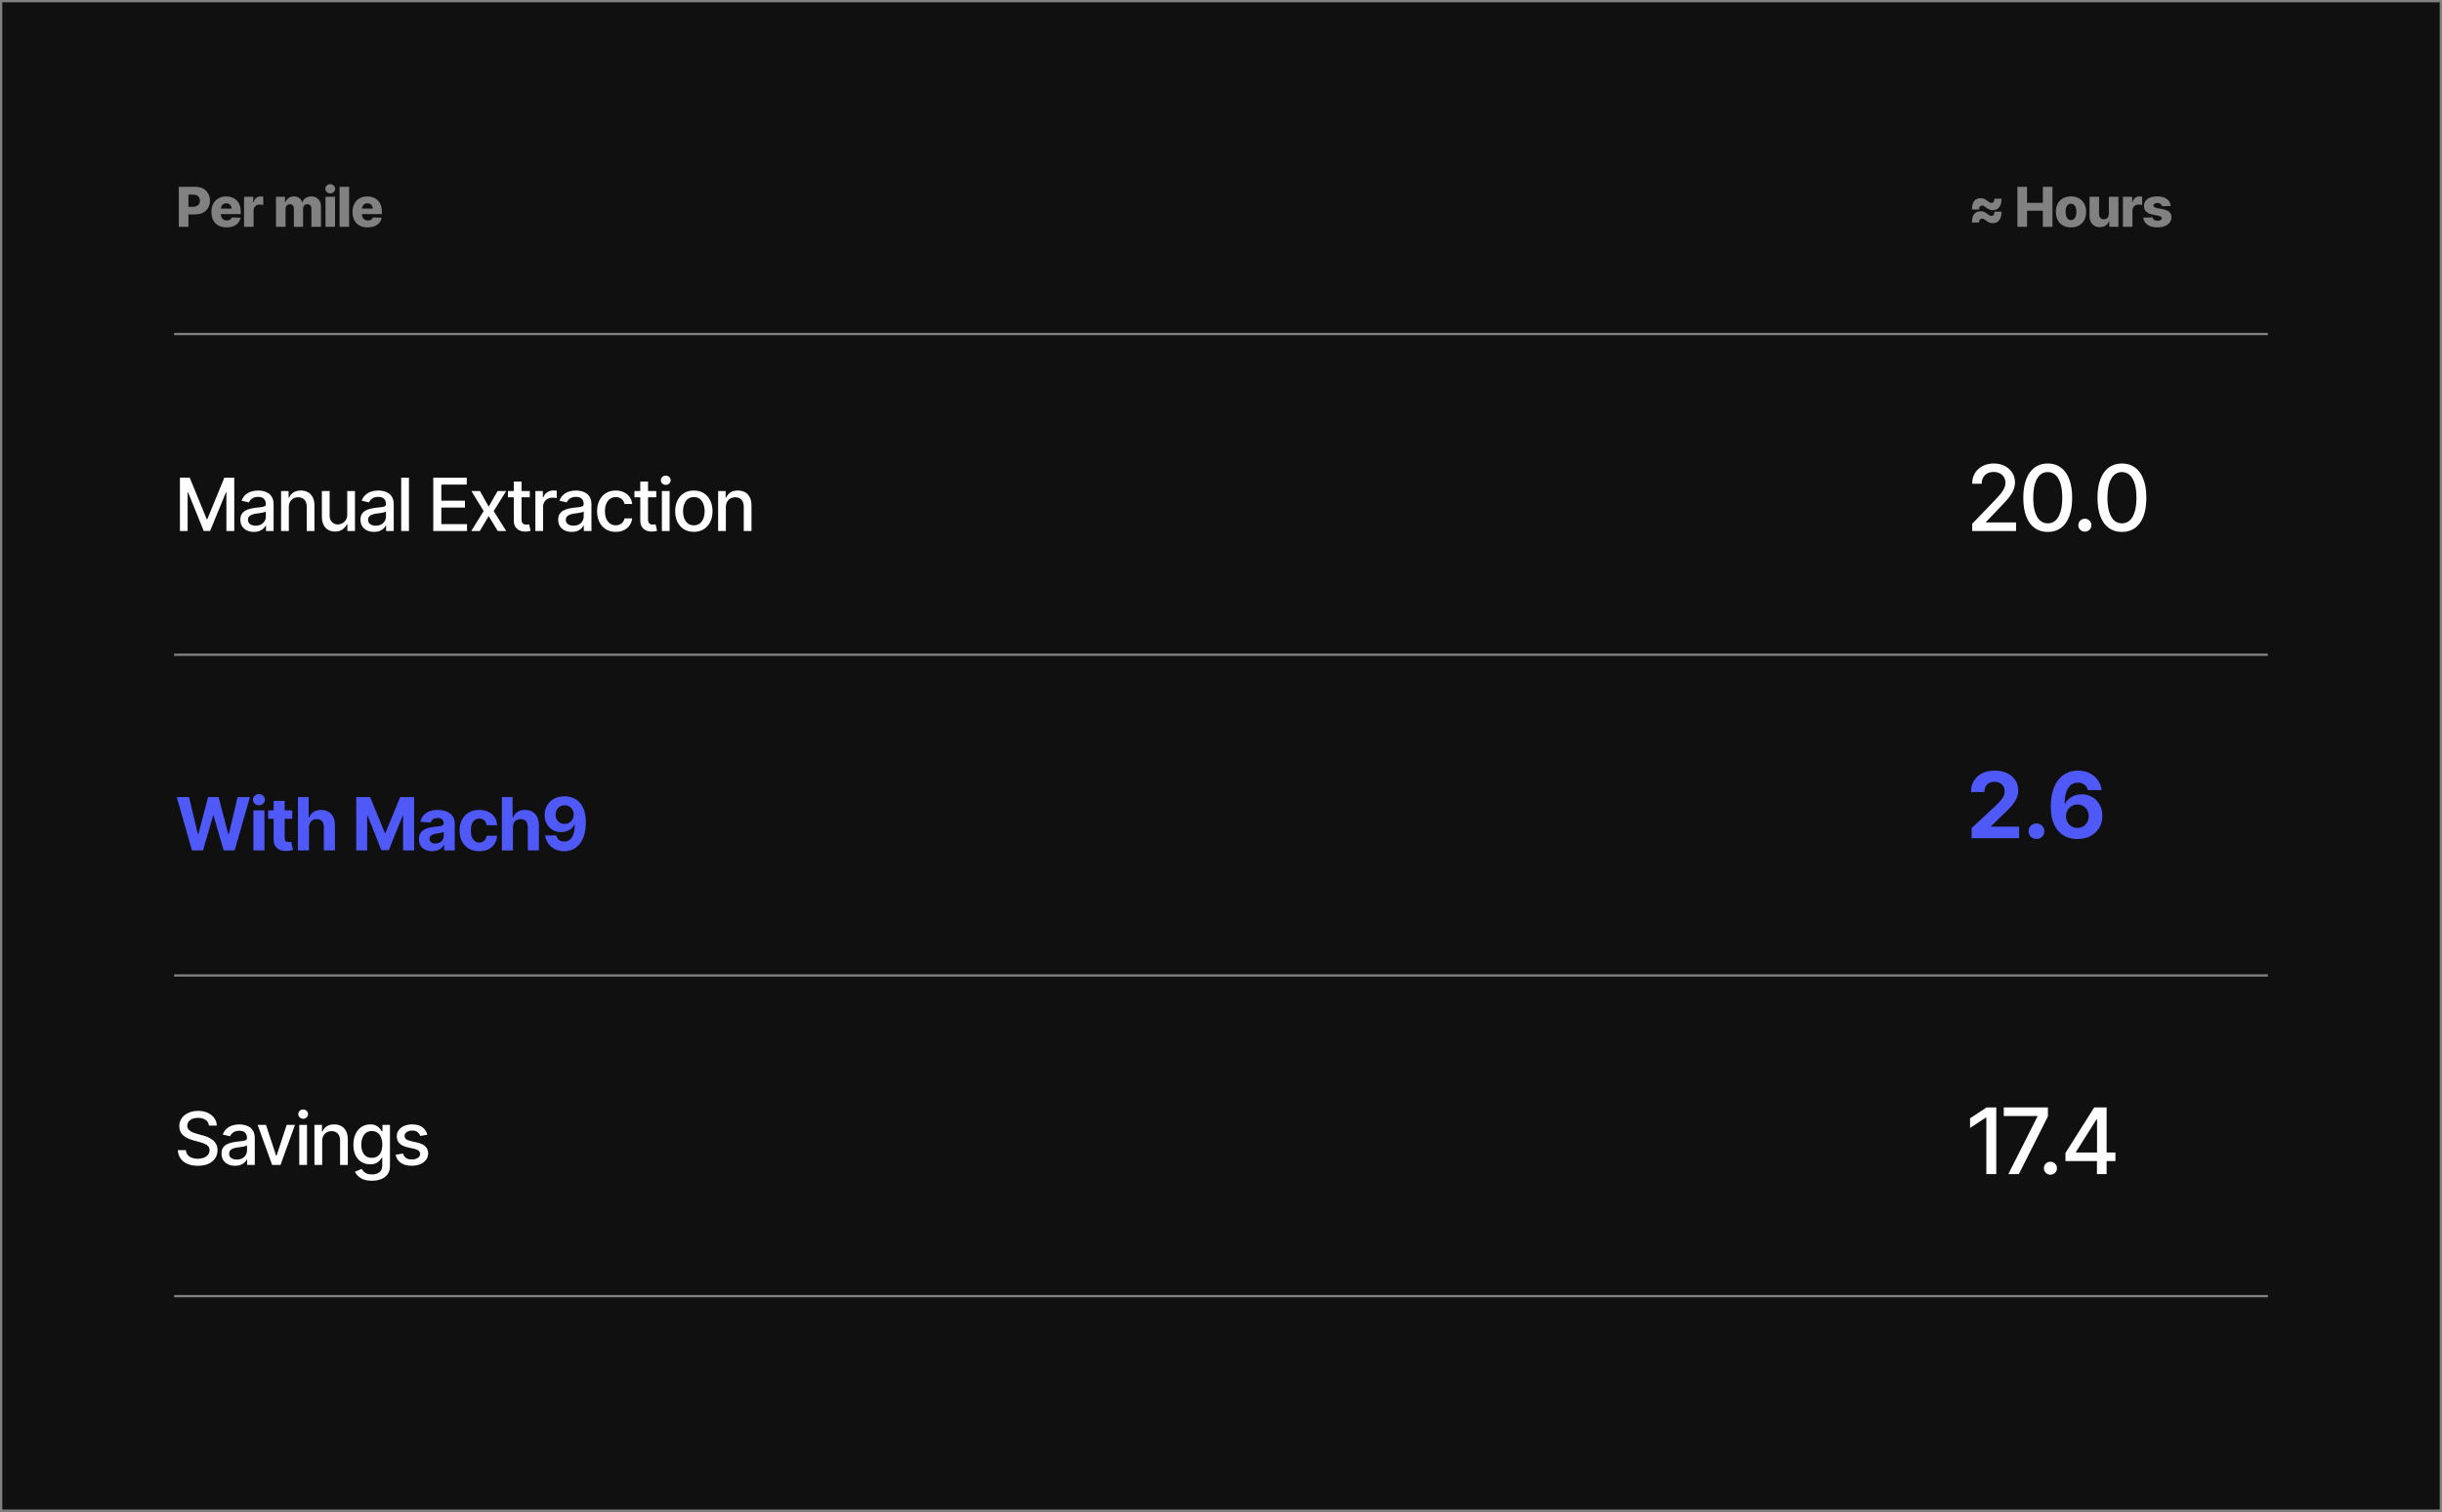 <svg width="533" height="330" viewBox="0 0 533 330" fill="none" xmlns="http://www.w3.org/2000/svg">
<rect x="0" y="0" width="533" height="330" fill="#333333" stroke="none"/>
<rect x="0.25" y="0.25" width="532.5" height="329.5" fill="#101010"/>
<rect x="0.25" y="0.25" width="532.5" height="329.5" stroke="#818181" stroke-width="0.5"/>
<line x1="38" y1="72.916" x2="495" y2="72.916" stroke="#818181" stroke-width="0.5"/>
<line x1="38" y1="142.916" x2="495" y2="142.916" stroke="#818181" stroke-width="0.5"/>
<line x1="38" y1="212.916" x2="495" y2="212.916" stroke="#818181" stroke-width="0.5"/>
<line x1="38" y1="282.916" x2="495" y2="282.916" stroke="#818181" stroke-width="0.5"/>
<path d="M39.273 104.273H41.414L45.117 113.32H45.25L48.961 104.273H51.133V115.914H49.414V107.492H49.305L45.859 115.898H44.469L41.062 107.484H40.953V115.914H39.273V104.273ZM55.414 116.101C54.862 116.101 54.362 115.999 53.914 115.796C53.466 115.588 53.112 115.286 52.852 114.89C52.591 114.494 52.461 114.012 52.461 113.445C52.461 112.95 52.555 112.546 52.742 112.234C52.935 111.916 53.193 111.664 53.516 111.476C53.839 111.289 54.198 111.148 54.594 111.054C54.99 110.96 55.396 110.887 55.812 110.835C56.339 110.778 56.763 110.729 57.086 110.687C57.409 110.645 57.643 110.58 57.789 110.492C57.94 110.398 58.016 110.249 58.016 110.046V110.007C58.016 109.512 57.875 109.13 57.594 108.859C57.318 108.588 56.906 108.453 56.359 108.453C55.792 108.453 55.341 108.578 55.008 108.828C54.68 109.072 54.453 109.351 54.328 109.664L52.727 109.296C52.919 108.765 53.198 108.338 53.562 108.015C53.932 107.687 54.354 107.447 54.828 107.296C55.307 107.145 55.807 107.07 56.328 107.07C56.677 107.07 57.047 107.111 57.438 107.195C57.828 107.273 58.195 107.421 58.539 107.64C58.888 107.854 59.172 108.161 59.391 108.562C59.609 108.963 59.719 109.481 59.719 110.117V115.914H58.055V114.718H57.992C57.888 114.932 57.724 115.145 57.5 115.359C57.281 115.572 57 115.749 56.656 115.89C56.312 116.031 55.898 116.101 55.414 116.101ZM55.781 114.742C56.255 114.742 56.659 114.65 56.992 114.468C57.325 114.281 57.581 114.036 57.758 113.734C57.935 113.432 58.023 113.111 58.023 112.773V111.64C57.961 111.697 57.844 111.752 57.672 111.804C57.5 111.856 57.305 111.9 57.086 111.937C56.867 111.973 56.654 112.007 56.445 112.039C56.237 112.065 56.062 112.085 55.922 112.101C55.594 112.148 55.294 112.221 55.023 112.32C54.753 112.414 54.534 112.554 54.367 112.742C54.206 112.924 54.125 113.166 54.125 113.468C54.125 113.89 54.281 114.208 54.594 114.421C54.906 114.635 55.302 114.742 55.781 114.742ZM63.039 110.734V115.914H61.352V107.179H62.992V108.617H63.109C63.307 108.143 63.617 107.768 64.039 107.492C64.461 107.21 65.003 107.07 65.664 107.07C66.258 107.07 66.776 107.195 67.219 107.445C67.667 107.69 68.013 108.057 68.258 108.546C68.508 109.036 68.633 109.643 68.633 110.367V115.914H66.945V110.57C66.945 109.94 66.779 109.445 66.445 109.085C66.112 108.721 65.659 108.539 65.086 108.539C64.695 108.539 64.344 108.627 64.031 108.804C63.724 108.976 63.482 109.223 63.305 109.546C63.128 109.869 63.039 110.265 63.039 110.734ZM75.789 112.304V107.179H77.477V115.914H75.82V114.398H75.727C75.518 114.861 75.195 115.249 74.758 115.562C74.32 115.874 73.773 116.028 73.117 116.023C72.555 116.023 72.057 115.9 71.625 115.656C71.198 115.411 70.862 115.044 70.617 114.554C70.378 114.065 70.258 113.458 70.258 112.734V107.179H71.945V112.539C71.945 113.127 72.112 113.598 72.445 113.953C72.779 114.307 73.208 114.481 73.734 114.476C74.052 114.476 74.367 114.398 74.68 114.242C74.997 114.085 75.26 113.846 75.469 113.523C75.682 113.2 75.789 112.794 75.789 112.304ZM81.633 116.101C81.081 116.101 80.581 115.999 80.133 115.796C79.685 115.588 79.331 115.286 79.07 114.89C78.81 114.494 78.68 114.012 78.68 113.445C78.68 112.95 78.773 112.546 78.961 112.234C79.154 111.916 79.412 111.664 79.734 111.476C80.057 111.289 80.417 111.148 80.812 111.054C81.208 110.96 81.615 110.887 82.031 110.835C82.557 110.778 82.982 110.729 83.305 110.687C83.628 110.645 83.862 110.58 84.008 110.492C84.159 110.398 84.234 110.249 84.234 110.046V110.007C84.234 109.512 84.094 109.13 83.812 108.859C83.537 108.588 83.125 108.453 82.578 108.453C82.01 108.453 81.56 108.578 81.227 108.828C80.898 109.072 80.672 109.351 80.547 109.664L78.945 109.296C79.138 108.765 79.417 108.338 79.781 108.015C80.151 107.687 80.573 107.447 81.047 107.296C81.526 107.145 82.026 107.07 82.547 107.07C82.896 107.07 83.266 107.111 83.656 107.195C84.047 107.273 84.414 107.421 84.758 107.64C85.107 107.854 85.391 108.161 85.609 108.562C85.828 108.963 85.938 109.481 85.938 110.117V115.914H84.273V114.718H84.211C84.107 114.932 83.943 115.145 83.719 115.359C83.5 115.572 83.219 115.749 82.875 115.89C82.531 116.031 82.117 116.101 81.633 116.101ZM82 114.742C82.474 114.742 82.878 114.65 83.211 114.468C83.544 114.281 83.799 114.036 83.977 113.734C84.154 113.432 84.242 113.111 84.242 112.773V111.64C84.18 111.697 84.062 111.752 83.891 111.804C83.719 111.856 83.523 111.9 83.305 111.937C83.086 111.973 82.872 112.007 82.664 112.039C82.456 112.065 82.281 112.085 82.141 112.101C81.812 112.148 81.513 112.221 81.242 112.32C80.971 112.414 80.753 112.554 80.586 112.742C80.424 112.924 80.344 113.166 80.344 113.468C80.344 113.89 80.5 114.208 80.812 114.421C81.125 114.635 81.521 114.742 82 114.742ZM89.258 104.273V115.914H87.57V104.273H89.258ZM94.57 115.914V104.273H101.875V105.781H96.328V109.289H101.484V110.789H96.328V114.406H101.93V115.914H94.57ZM104.75 107.179L106.664 110.585L108.609 107.179H110.477L107.758 111.554L110.492 115.914H108.641L106.664 112.648L104.719 115.914H102.852L105.562 111.554L102.883 107.179H104.75ZM115.633 107.179V108.546H110.867V107.179H115.633ZM112.141 105.101H113.836V113.351C113.836 113.752 113.919 114.046 114.086 114.234C114.253 114.416 114.521 114.507 114.891 114.507C114.979 114.507 115.073 114.502 115.172 114.492C115.276 114.481 115.38 114.466 115.484 114.445L115.805 115.851C115.633 115.908 115.445 115.953 115.242 115.984C115.039 116.015 114.836 116.031 114.633 116.031C113.878 116.031 113.273 115.82 112.82 115.398C112.367 114.971 112.141 114.403 112.141 113.695V105.101ZM116.852 115.914V107.179H118.484V108.578H118.578C118.74 108.109 119.021 107.739 119.422 107.468C119.828 107.192 120.286 107.054 120.797 107.054C120.901 107.054 121.023 107.059 121.164 107.07C121.31 107.075 121.427 107.083 121.516 107.093V108.718C121.448 108.697 121.326 108.677 121.148 108.656C120.977 108.635 120.802 108.624 120.625 108.624C120.224 108.624 119.865 108.71 119.547 108.882C119.234 109.049 118.987 109.281 118.805 109.578C118.628 109.869 118.539 110.208 118.539 110.593V115.914H116.852ZM124.789 116.101C124.237 116.101 123.737 115.999 123.289 115.796C122.841 115.588 122.487 115.286 122.227 114.89C121.966 114.494 121.836 114.012 121.836 113.445C121.836 112.95 121.93 112.546 122.117 112.234C122.31 111.916 122.568 111.664 122.891 111.476C123.214 111.289 123.573 111.148 123.969 111.054C124.365 110.96 124.771 110.887 125.188 110.835C125.714 110.778 126.138 110.729 126.461 110.687C126.784 110.645 127.018 110.58 127.164 110.492C127.315 110.398 127.391 110.249 127.391 110.046V110.007C127.391 109.512 127.25 109.13 126.969 108.859C126.693 108.588 126.281 108.453 125.734 108.453C125.167 108.453 124.716 108.578 124.383 108.828C124.055 109.072 123.828 109.351 123.703 109.664L122.102 109.296C122.294 108.765 122.573 108.338 122.938 108.015C123.307 107.687 123.729 107.447 124.203 107.296C124.682 107.145 125.182 107.07 125.703 107.07C126.052 107.07 126.422 107.111 126.812 107.195C127.203 107.273 127.57 107.421 127.914 107.64C128.263 107.854 128.547 108.161 128.766 108.562C128.984 108.963 129.094 109.481 129.094 110.117V115.914H127.43V114.718H127.367C127.263 114.932 127.099 115.145 126.875 115.359C126.656 115.572 126.375 115.749 126.031 115.89C125.688 116.031 125.273 116.101 124.789 116.101ZM125.156 114.742C125.63 114.742 126.034 114.65 126.367 114.468C126.701 114.281 126.956 114.036 127.133 113.734C127.31 113.432 127.398 113.111 127.398 112.773V111.64C127.336 111.697 127.219 111.752 127.047 111.804C126.875 111.856 126.68 111.9 126.461 111.937C126.242 111.973 126.029 112.007 125.82 112.039C125.612 112.065 125.438 112.085 125.297 112.101C124.969 112.148 124.669 112.221 124.398 112.32C124.128 112.414 123.909 112.554 123.742 112.742C123.581 112.924 123.5 113.166 123.5 113.468C123.5 113.89 123.656 114.208 123.969 114.421C124.281 114.635 124.677 114.742 125.156 114.742ZM134.391 116.093C133.552 116.093 132.828 115.9 132.219 115.515C131.609 115.13 131.141 114.598 130.812 113.921C130.484 113.244 130.32 112.468 130.32 111.593C130.32 110.703 130.487 109.919 130.82 109.242C131.159 108.559 131.63 108.028 132.234 107.648C132.844 107.262 133.557 107.07 134.375 107.07C135.042 107.07 135.633 107.192 136.148 107.437C136.669 107.677 137.089 108.018 137.406 108.46C137.729 108.903 137.919 109.419 137.977 110.007H136.32C136.263 109.731 136.151 109.479 135.984 109.249C135.823 109.02 135.609 108.838 135.344 108.703C135.078 108.567 134.763 108.499 134.398 108.499C133.924 108.499 133.51 108.624 133.156 108.874C132.807 109.119 132.534 109.471 132.336 109.929C132.138 110.387 132.039 110.929 132.039 111.554C132.039 112.184 132.135 112.734 132.328 113.203C132.521 113.671 132.794 114.033 133.148 114.289C133.508 114.539 133.924 114.664 134.398 114.664C134.888 114.664 135.305 114.528 135.648 114.257C135.997 113.986 136.221 113.617 136.32 113.148H137.977C137.919 113.716 137.737 114.221 137.43 114.664C137.122 115.106 136.711 115.455 136.195 115.71C135.68 115.966 135.078 116.093 134.391 116.093ZM143.242 107.179V108.546H138.477V107.179H143.242ZM139.75 105.101H141.445V113.351C141.445 113.752 141.529 114.046 141.695 114.234C141.862 114.416 142.13 114.507 142.5 114.507C142.589 114.507 142.682 114.502 142.781 114.492C142.885 114.481 142.99 114.466 143.094 114.445L143.414 115.851C143.242 115.908 143.055 115.953 142.852 115.984C142.648 116.015 142.445 116.031 142.242 116.031C141.487 116.031 140.883 115.82 140.43 115.398C139.977 114.971 139.75 114.403 139.75 113.695V105.101ZM144.461 115.914V107.179H146.148V115.914H144.461ZM145.312 105.835C145.016 105.835 144.763 105.736 144.555 105.539C144.346 105.341 144.242 105.104 144.242 104.828C144.242 104.546 144.346 104.307 144.555 104.109C144.763 103.911 145.016 103.812 145.312 103.812C145.604 103.812 145.854 103.911 146.062 104.109C146.276 104.307 146.383 104.546 146.383 104.828C146.383 105.104 146.276 105.341 146.062 105.539C145.854 105.736 145.604 105.835 145.312 105.835ZM151.438 116.093C150.62 116.093 149.904 115.906 149.289 115.531C148.68 115.156 148.206 114.63 147.867 113.953C147.534 113.275 147.367 112.489 147.367 111.593C147.367 110.687 147.534 109.895 147.867 109.218C148.206 108.536 148.68 108.007 149.289 107.632C149.904 107.257 150.62 107.07 151.438 107.07C152.26 107.07 152.977 107.257 153.586 107.632C154.195 108.007 154.669 108.536 155.008 109.218C155.346 109.895 155.516 110.687 155.516 111.593C155.516 112.489 155.346 113.275 155.008 113.953C154.669 114.63 154.195 115.156 153.586 115.531C152.977 115.906 152.26 116.093 151.438 116.093ZM151.438 114.664C151.974 114.664 152.417 114.523 152.766 114.242C153.115 113.96 153.372 113.588 153.539 113.124C153.711 112.656 153.797 112.145 153.797 111.593C153.797 111.031 153.711 110.515 153.539 110.046C153.372 109.578 153.115 109.203 152.766 108.921C152.417 108.64 151.974 108.499 151.438 108.499C150.906 108.499 150.466 108.64 150.117 108.921C149.773 109.203 149.516 109.578 149.344 110.046C149.172 110.515 149.086 111.031 149.086 111.593C149.086 112.145 149.172 112.656 149.344 113.124C149.516 113.588 149.773 113.96 150.117 114.242C150.466 114.523 150.906 114.664 151.438 114.664ZM158.43 110.734V115.914H156.742V107.179H158.383V108.617H158.5C158.698 108.143 159.008 107.768 159.43 107.492C159.852 107.21 160.393 107.07 161.055 107.07C161.648 107.07 162.167 107.195 162.609 107.445C163.057 107.69 163.404 108.057 163.648 108.546C163.898 109.036 164.023 109.643 164.023 110.367V115.914H162.336V110.57C162.336 109.94 162.169 109.445 161.836 109.085C161.503 108.721 161.049 108.539 160.477 108.539C160.086 108.539 159.734 108.627 159.422 108.804C159.115 108.976 158.872 109.223 158.695 109.546C158.518 109.869 158.43 110.265 158.43 110.734Z" fill="white"/>
<path d="M430.461 115.914V114.331L435.383 109.214C435.904 108.667 436.333 108.186 436.672 107.769C437.017 107.346 437.274 106.945 437.443 106.568C437.619 106.19 437.707 105.79 437.707 105.367C437.707 104.878 437.593 104.458 437.365 104.107C437.137 103.755 436.828 103.485 436.438 103.296C436.047 103.108 435.604 103.013 435.109 103.013C434.589 103.013 434.136 103.121 433.752 103.335C433.368 103.544 433.068 103.843 432.854 104.234C432.645 104.618 432.541 105.07 432.541 105.591H430.451C430.451 104.706 430.653 103.931 431.057 103.267C431.467 102.603 432.027 102.089 432.736 101.724C433.452 101.353 434.26 101.167 435.158 101.167C436.076 101.167 436.883 101.35 437.58 101.714C438.277 102.079 438.82 102.574 439.211 103.199C439.602 103.817 439.797 104.517 439.797 105.298C439.797 105.839 439.696 106.366 439.494 106.88C439.299 107.395 438.951 107.971 438.449 108.609C437.954 109.24 437.264 110.002 436.379 110.894L433.488 113.921V114.039H440.031V115.914H430.461ZM446.945 116.109C445.826 116.109 444.865 115.816 444.064 115.23C443.27 114.644 442.661 113.798 442.238 112.691C441.822 111.578 441.613 110.23 441.613 108.648C441.613 107.072 441.825 105.728 442.248 104.615C442.671 103.495 443.28 102.642 444.074 102.056C444.875 101.464 445.832 101.167 446.945 101.167C448.065 101.167 449.022 101.464 449.816 102.056C450.617 102.642 451.226 103.495 451.643 104.615C452.066 105.728 452.277 107.072 452.277 108.648C452.277 110.23 452.069 111.578 451.652 112.691C451.236 113.798 450.63 114.644 449.836 115.23C449.042 115.816 448.078 116.109 446.945 116.109ZM446.945 114.234C447.629 114.234 448.205 114.016 448.674 113.58C449.143 113.143 449.501 112.509 449.748 111.675C449.995 110.835 450.119 109.826 450.119 108.648C450.119 107.463 449.995 106.454 449.748 105.621C449.501 104.781 449.143 104.143 448.674 103.706C448.205 103.264 447.629 103.042 446.945 103.042C445.936 103.042 445.155 103.534 444.602 104.517C444.055 105.494 443.781 106.871 443.781 108.648C443.781 109.826 443.905 110.835 444.152 111.675C444.4 112.509 444.758 113.143 445.227 113.58C445.702 114.016 446.275 114.234 446.945 114.234ZM455.051 116.05C454.654 116.05 454.315 115.914 454.035 115.64C453.762 115.367 453.625 115.031 453.625 114.634C453.625 114.237 453.762 113.902 454.035 113.628C454.315 113.355 454.654 113.218 455.051 113.218C455.448 113.218 455.783 113.355 456.057 113.628C456.337 113.902 456.477 114.237 456.477 114.634C456.477 115.031 456.337 115.367 456.057 115.64C455.783 115.914 455.448 116.05 455.051 116.05ZM463.137 116.109C462.017 116.109 461.057 115.816 460.256 115.23C459.462 114.644 458.853 113.798 458.43 112.691C458.013 111.578 457.805 110.23 457.805 108.648C457.805 107.072 458.016 105.728 458.439 104.615C458.863 103.495 459.471 102.642 460.266 102.056C461.066 101.464 462.023 101.167 463.137 101.167C464.257 101.167 465.214 101.464 466.008 102.056C466.809 102.642 467.417 103.495 467.834 104.615C468.257 105.728 468.469 107.072 468.469 108.648C468.469 110.23 468.26 111.578 467.844 112.691C467.427 113.798 466.822 114.644 466.027 115.23C465.233 115.816 464.27 116.109 463.137 116.109ZM463.137 114.234C463.82 114.234 464.396 114.016 464.865 113.58C465.334 113.143 465.692 112.509 465.939 111.675C466.187 110.835 466.311 109.826 466.311 108.648C466.311 107.463 466.187 106.454 465.939 105.621C465.692 104.781 465.334 104.143 464.865 103.706C464.396 103.264 463.82 103.042 463.137 103.042C462.128 103.042 461.346 103.534 460.793 104.517C460.246 105.494 459.973 106.871 459.973 108.648C459.973 109.826 460.096 110.835 460.344 111.675C460.591 112.509 460.949 113.143 461.418 113.58C461.893 114.016 462.466 114.234 463.137 114.234Z" fill="white"/>
<path d="M430.408 45.733C430.408 45.17 430.482 44.707 430.631 44.344C430.783 43.977 431 43.703 431.281 43.524C431.566 43.344 431.906 43.254 432.301 43.254C432.59 43.258 432.846 43.309 433.068 43.406C433.295 43.504 433.545 43.662 433.818 43.881C433.99 44.022 434.143 44.123 434.275 44.186C434.408 44.248 434.539 44.279 434.668 44.279C434.875 44.279 435.033 44.201 435.143 44.045C435.256 43.889 435.312 43.66 435.312 43.359H436.865C436.869 43.903 436.793 44.361 436.637 44.736C436.48 45.108 436.258 45.389 435.969 45.58C435.68 45.772 435.332 45.869 434.926 45.873C434.668 45.869 434.42 45.82 434.182 45.727C433.947 45.629 433.674 45.459 433.361 45.217C433.186 45.08 433.049 44.99 432.951 44.947C432.857 44.901 432.746 44.877 432.617 44.877C432.41 44.877 432.25 44.945 432.137 45.082C432.023 45.219 431.965 45.436 431.961 45.733H430.408ZM430.408 48.569C430.408 48.01 430.482 47.549 430.631 47.186C430.783 46.822 431 46.553 431.281 46.377C431.566 46.197 431.906 46.108 432.301 46.108C432.59 46.108 432.846 46.156 433.068 46.254C433.295 46.352 433.545 46.51 433.818 46.729C433.99 46.869 434.143 46.971 434.275 47.033C434.408 47.096 434.539 47.127 434.668 47.127C434.875 47.127 435.033 47.049 435.143 46.893C435.256 46.733 435.312 46.504 435.312 46.207H436.865C436.869 46.75 436.793 47.209 436.637 47.584C436.48 47.955 436.258 48.236 435.969 48.428C435.68 48.615 435.332 48.709 434.926 48.709C434.668 48.713 434.42 48.668 434.182 48.574C433.947 48.477 433.674 48.307 433.361 48.065C433.186 47.932 433.049 47.842 432.951 47.795C432.857 47.748 432.746 47.725 432.617 47.725C432.41 47.725 432.25 47.793 432.137 47.93C432.023 48.066 431.965 48.279 431.961 48.569H430.408ZM440.328 49.506V40.776H442.432V44.279H445.877V40.776H447.98V49.506H445.877V45.996H442.432V49.506H440.328ZM452.018 49.629C451.33 49.629 450.74 49.488 450.248 49.207C449.756 48.922 449.377 48.528 449.111 48.024C448.85 47.516 448.719 46.926 448.719 46.254C448.719 45.578 448.85 44.988 449.111 44.484C449.377 43.977 449.756 43.582 450.248 43.301C450.74 43.016 451.33 42.873 452.018 42.873C452.705 42.873 453.295 43.016 453.787 43.301C454.283 43.582 454.662 43.977 454.924 44.484C455.189 44.988 455.322 45.578 455.322 46.254C455.322 46.926 455.189 47.516 454.924 48.024C454.662 48.528 454.283 48.922 453.787 49.207C453.295 49.488 452.705 49.629 452.018 49.629ZM452.029 48.041C452.283 48.041 452.496 47.967 452.668 47.819C452.84 47.67 452.971 47.461 453.061 47.191C453.154 46.918 453.201 46.602 453.201 46.242C453.201 45.879 453.154 45.565 453.061 45.299C452.971 45.033 452.84 44.828 452.668 44.684C452.496 44.535 452.283 44.461 452.029 44.461C451.775 44.461 451.559 44.535 451.379 44.684C451.199 44.828 451.064 45.033 450.975 45.299C450.885 45.565 450.84 45.879 450.84 46.242C450.84 46.602 450.885 46.918 450.975 47.191C451.064 47.461 451.199 47.67 451.379 47.819C451.559 47.967 451.775 48.041 452.029 48.041ZM460.285 46.682V42.955H462.371V49.506H460.379V48.287H460.309C460.168 48.686 459.924 49.004 459.576 49.242C459.229 49.477 458.809 49.592 458.316 49.588C457.871 49.588 457.479 49.486 457.139 49.283C456.803 49.08 456.539 48.795 456.348 48.428C456.16 48.057 456.066 47.625 456.066 47.133V42.955H458.152V46.729C458.152 47.08 458.244 47.359 458.428 47.566C458.615 47.77 458.869 47.869 459.189 47.865C459.396 47.865 459.582 47.82 459.746 47.731C459.91 47.637 460.041 47.502 460.139 47.326C460.236 47.151 460.285 46.936 460.285 46.682ZM463.355 49.506V42.955H465.377V44.156H465.447C465.564 43.719 465.758 43.397 466.027 43.19C466.301 42.979 466.615 42.873 466.971 42.873C467.068 42.873 467.168 42.879 467.27 42.891C467.375 42.903 467.471 42.922 467.557 42.949V44.754C467.455 44.719 467.324 44.694 467.164 44.678C467.004 44.658 466.861 44.649 466.736 44.649C466.49 44.649 466.268 44.703 466.068 44.813C465.873 44.922 465.719 45.074 465.605 45.27C465.496 45.465 465.441 45.691 465.441 45.949V49.506H463.355ZM473.785 44.959L471.881 45.006C471.854 44.803 471.748 44.635 471.564 44.502C471.385 44.369 471.158 44.303 470.885 44.303C470.643 44.303 470.438 44.352 470.27 44.449C470.105 44.543 470.023 44.672 470.023 44.836C470.023 44.965 470.074 45.078 470.176 45.176C470.281 45.274 470.473 45.35 470.75 45.404L472.01 45.639C472.662 45.76 473.148 45.965 473.469 46.254C473.789 46.543 473.949 46.928 473.949 47.408C473.949 47.858 473.818 48.248 473.557 48.58C473.295 48.912 472.936 49.17 472.479 49.354C472.025 49.537 471.506 49.629 470.92 49.629C469.986 49.629 469.25 49.438 468.711 49.055C468.172 48.668 467.863 48.151 467.785 47.502L469.842 47.455C469.889 47.694 470.008 47.875 470.199 48C470.391 48.121 470.633 48.182 470.926 48.182C471.195 48.182 471.414 48.133 471.582 48.035C471.75 47.934 471.834 47.803 471.834 47.643C471.834 47.365 471.568 47.176 471.037 47.074L469.895 46.852C469.242 46.727 468.754 46.506 468.43 46.19C468.109 45.873 467.949 45.463 467.949 44.959C467.949 44.518 468.066 44.143 468.301 43.834C468.539 43.526 468.875 43.289 469.309 43.125C469.742 42.957 470.256 42.873 470.85 42.873C471.736 42.873 472.434 43.059 472.941 43.43C473.453 43.801 473.734 44.311 473.785 44.959Z" fill="#818181"/>
<path d="M430.334 182.948V180.741L435.51 175.936C435.952 175.513 436.324 175.132 436.623 174.794C436.923 174.449 437.15 174.114 437.307 173.788C437.463 173.456 437.541 173.098 437.541 172.714C437.541 172.284 437.443 171.916 437.248 171.61C437.053 171.304 436.789 171.067 436.457 170.897C436.125 170.728 435.744 170.643 435.314 170.643C434.872 170.643 434.484 170.735 434.152 170.917C433.82 171.093 433.563 171.35 433.381 171.688C433.205 172.02 433.117 172.421 433.117 172.89H430.188C430.188 171.933 430.402 171.106 430.832 170.409C431.268 169.706 431.874 169.162 432.648 168.778C433.43 168.394 434.328 168.202 435.344 168.202C436.379 168.202 437.284 168.388 438.059 168.759C438.833 169.123 439.436 169.631 439.865 170.282C440.295 170.927 440.51 171.672 440.51 172.518C440.51 173.065 440.402 173.606 440.188 174.14C439.973 174.667 439.592 175.259 439.045 175.917C438.498 176.568 437.723 177.346 436.721 178.251L434.592 180.331V180.438H440.705V182.948H430.334ZM444.484 183.134C444.003 183.134 443.596 182.971 443.264 182.645C442.932 182.32 442.766 181.916 442.766 181.435C442.766 180.953 442.932 180.549 443.264 180.224C443.596 179.898 444.003 179.735 444.484 179.735C444.966 179.735 445.373 179.898 445.705 180.224C446.037 180.549 446.203 180.953 446.203 181.435C446.203 181.916 446.037 182.32 445.705 182.645C445.373 182.971 444.966 183.134 444.484 183.134ZM453.43 183.143C452.688 183.143 451.968 183.02 451.271 182.772C450.575 182.525 449.953 182.125 449.406 181.571C448.859 181.018 448.423 180.285 448.098 179.374C447.779 178.456 447.619 177.333 447.619 176.005C447.619 174.781 447.756 173.687 448.029 172.724C448.309 171.76 448.706 170.943 449.221 170.272C449.742 169.595 450.367 169.081 451.096 168.729C451.825 168.378 452.639 168.202 453.537 168.202C454.507 168.202 455.363 168.391 456.105 168.768C456.848 169.146 457.443 169.657 457.893 170.302C458.348 170.946 458.622 171.666 458.713 172.46H455.695C455.578 171.952 455.327 171.555 454.943 171.268C454.559 170.982 454.09 170.839 453.537 170.839C452.587 170.839 451.864 171.252 451.369 172.079C450.881 172.899 450.637 174.016 450.637 175.429H450.734C450.956 174.999 451.249 174.631 451.613 174.325C451.984 174.019 452.408 173.785 452.883 173.622C453.358 173.459 453.859 173.378 454.387 173.378C455.253 173.378 456.021 173.58 456.691 173.983C457.368 174.387 457.899 174.944 458.283 175.653C458.674 176.356 458.869 177.164 458.869 178.075C458.869 179.058 458.638 179.934 458.176 180.702C457.72 181.464 457.085 182.063 456.271 182.499C455.458 182.929 454.51 183.143 453.43 183.143ZM453.41 180.722C453.885 180.722 454.309 180.611 454.68 180.39C455.051 180.162 455.344 179.852 455.559 179.462C455.78 179.071 455.891 178.635 455.891 178.153C455.891 177.671 455.783 177.239 455.568 176.854C455.354 176.47 455.061 176.168 454.689 175.946C454.325 175.718 453.905 175.604 453.43 175.604C452.961 175.604 452.538 175.722 452.16 175.956C451.783 176.184 451.483 176.493 451.262 176.884C451.047 177.268 450.939 177.694 450.939 178.163C450.939 178.632 451.047 179.061 451.262 179.452C451.477 179.843 451.77 180.152 452.141 180.38C452.518 180.608 452.941 180.722 453.41 180.722Z" fill="#4E59F7"/>
<path d="M435.715 241.724V256.275H433.547V243.931H433.449L429.992 246.207V244.097L433.605 241.724H435.715ZM438.352 256.275L444.699 243.716V243.609H437.355V241.724H446.984V243.687L440.646 256.275H438.352ZM447.531 256.412C447.134 256.412 446.796 256.275 446.516 256.002C446.242 255.728 446.105 255.393 446.105 254.996C446.105 254.599 446.242 254.263 446.516 253.99C446.796 253.716 447.134 253.58 447.531 253.58C447.928 253.58 448.264 253.716 448.537 253.99C448.817 254.263 448.957 254.599 448.957 254.996C448.957 255.393 448.817 255.728 448.537 256.002C448.264 256.275 447.928 256.412 447.531 256.412ZM450.812 253.433V251.666L457.092 241.724H458.488V244.341H457.59L453.098 251.451V251.568H461.721V253.433H450.812ZM457.688 256.275V252.896L457.707 252.086V241.724H459.797V256.275H457.688Z" fill="white"/>
<path d="M41.902 185.626L38.574 173.985H41.262L43.191 182.071H43.293L45.41 173.985H47.715L49.832 182.094H49.934L51.863 173.985H54.551L51.215 185.626H48.816L46.613 178.016H46.52L44.309 185.626H41.902ZM55.309 185.626V176.891H57.723V185.626H55.309ZM56.512 175.774C56.152 175.774 55.845 175.654 55.59 175.415C55.335 175.175 55.207 174.886 55.207 174.548C55.207 174.209 55.335 173.923 55.59 173.688C55.845 173.449 56.152 173.329 56.512 173.329C56.876 173.329 57.186 173.449 57.441 173.688C57.697 173.923 57.824 174.209 57.824 174.548C57.824 174.886 57.697 175.175 57.441 175.415C57.186 175.654 56.876 175.774 56.512 175.774ZM63.785 176.891V178.719H58.527V176.891H63.785ZM59.723 174.813H62.137V182.938C62.137 183.23 62.202 183.446 62.332 183.587C62.462 183.722 62.671 183.79 62.957 183.79C63.051 183.79 63.155 183.782 63.27 183.766C63.384 183.751 63.483 183.733 63.566 183.712L63.949 185.524C63.684 185.602 63.426 185.66 63.176 185.696C62.931 185.733 62.689 185.751 62.449 185.751C61.579 185.751 60.908 185.535 60.434 185.102C59.96 184.665 59.723 184.05 59.723 183.259V174.813ZM67.441 180.579V185.626H65.027V173.985H67.363V178.446H67.473C67.671 177.93 67.988 177.524 68.426 177.227C68.868 176.93 69.421 176.782 70.082 176.782C70.686 176.782 71.215 176.915 71.668 177.18C72.121 177.441 72.473 177.816 72.723 178.305C72.978 178.795 73.106 179.384 73.106 180.071V185.626H70.684V180.501C70.684 179.964 70.546 179.545 70.269 179.243C69.999 178.941 69.616 178.79 69.121 178.79C68.788 178.79 68.496 178.863 68.246 179.009C67.996 179.149 67.798 179.352 67.652 179.618C67.512 179.884 67.441 180.204 67.441 180.579ZM77.754 173.985H80.793L83.996 181.805H84.129L87.34 173.985H90.387V185.626H87.981V178.048H87.887L84.863 185.571H83.238L80.238 178.032H80.144V185.626H77.754V173.985ZM94.34 185.79C93.788 185.79 93.29 185.693 92.848 185.501C92.41 185.303 92.066 185.011 91.816 184.626C91.566 184.24 91.441 183.761 91.441 183.188C91.441 182.699 91.53 182.292 91.707 181.969C91.884 181.641 92.126 181.376 92.434 181.173C92.741 180.969 93.09 180.816 93.481 180.712C93.871 180.608 94.285 180.535 94.723 180.493C95.228 180.446 95.634 180.399 95.941 180.352C96.249 180.305 96.473 180.235 96.613 180.141C96.759 180.042 96.832 179.902 96.832 179.719V179.68C96.832 179.321 96.717 179.042 96.488 178.844C96.264 178.647 95.947 178.548 95.535 178.548C95.103 178.548 94.757 178.644 94.496 178.837C94.241 179.024 94.072 179.264 93.988 179.555L91.746 179.376C91.861 178.844 92.085 178.386 92.418 178.001C92.751 177.61 93.181 177.311 93.707 177.102C94.238 176.889 94.853 176.782 95.551 176.782C96.035 176.782 96.499 176.839 96.941 176.954C97.384 177.068 97.777 177.246 98.121 177.485C98.47 177.719 98.746 178.024 98.949 178.399C99.152 178.774 99.254 179.219 99.254 179.735V185.626H96.949V184.407H96.887C96.746 184.683 96.559 184.925 96.324 185.134C96.09 185.337 95.809 185.498 95.481 185.618C95.152 185.733 94.772 185.79 94.34 185.79ZM95.035 184.118C95.389 184.118 95.702 184.048 95.973 183.907C96.249 183.761 96.462 183.568 96.613 183.329C96.769 183.084 96.848 182.811 96.848 182.509V181.579C96.775 181.626 96.671 181.67 96.535 181.712C96.405 181.753 96.259 181.79 96.098 181.821C95.936 181.852 95.775 181.881 95.613 181.907C95.452 181.928 95.306 181.949 95.176 181.969C94.889 182.011 94.639 182.079 94.426 182.173C94.212 182.261 94.046 182.384 93.926 182.54C93.811 182.691 93.754 182.881 93.754 183.11C93.754 183.438 93.874 183.688 94.113 183.86C94.353 184.032 94.66 184.118 95.035 184.118ZM104.598 185.798C103.707 185.798 102.941 185.608 102.301 185.227C101.66 184.842 101.168 184.313 100.824 183.641C100.48 182.964 100.309 182.183 100.309 181.298C100.309 180.402 100.48 179.615 100.824 178.938C101.173 178.261 101.668 177.733 102.309 177.352C102.949 176.972 103.712 176.782 104.598 176.782C105.358 176.782 106.022 176.92 106.59 177.196C107.163 177.472 107.616 177.86 107.949 178.36C108.283 178.86 108.465 179.449 108.496 180.126H106.215C106.173 179.834 106.085 179.579 105.949 179.36C105.814 179.141 105.634 178.972 105.41 178.852C105.186 178.733 104.926 178.673 104.629 178.673C104.254 178.673 103.926 178.774 103.645 178.977C103.368 179.175 103.152 179.469 102.996 179.86C102.845 180.246 102.77 180.714 102.77 181.266C102.77 181.818 102.845 182.292 102.996 182.688C103.152 183.084 103.368 183.386 103.645 183.594C103.926 183.803 104.254 183.907 104.629 183.907C105.046 183.907 105.397 183.777 105.684 183.516C105.97 183.251 106.147 182.886 106.215 182.423H108.496C108.46 183.089 108.28 183.678 107.957 184.188C107.634 184.693 107.189 185.089 106.621 185.376C106.053 185.657 105.379 185.798 104.598 185.798ZM111.957 180.579V185.626H109.543V173.985H111.879V178.446H111.988C112.186 177.93 112.504 177.524 112.941 177.227C113.384 176.93 113.936 176.782 114.598 176.782C115.202 176.782 115.73 176.915 116.184 177.18C116.637 177.441 116.988 177.816 117.238 178.305C117.493 178.795 117.621 179.384 117.621 180.071V185.626H115.199V180.501C115.199 179.964 115.061 179.545 114.785 179.243C114.514 178.941 114.132 178.79 113.637 178.79C113.303 178.79 113.012 178.863 112.762 179.009C112.512 179.149 112.314 179.352 112.168 179.618C112.027 179.884 111.957 180.204 111.957 180.579ZM123.223 173.813C123.822 173.813 124.397 173.915 124.949 174.118C125.507 174.316 126.004 174.639 126.441 175.087C126.884 175.529 127.233 176.118 127.488 176.852C127.743 177.581 127.871 178.475 127.871 179.532C127.871 180.516 127.759 181.394 127.535 182.165C127.316 182.936 126.999 183.592 126.582 184.134C126.171 184.675 125.673 185.089 125.09 185.376C124.512 185.657 123.863 185.798 123.145 185.798C122.374 185.798 121.689 185.647 121.09 185.344C120.491 185.037 120.012 184.623 119.652 184.102C119.293 183.581 119.074 183.001 118.996 182.36H121.418C121.512 182.777 121.71 183.102 122.012 183.337C122.319 183.571 122.697 183.688 123.145 183.688C123.905 183.688 124.48 183.358 124.871 182.696C125.262 182.029 125.457 181.128 125.457 179.993H125.387C125.215 180.331 124.98 180.626 124.684 180.876C124.387 181.121 124.048 181.308 123.668 181.438C123.288 181.568 122.884 181.634 122.457 181.634C121.77 181.634 121.155 181.472 120.613 181.149C120.072 180.826 119.647 180.384 119.34 179.821C119.033 179.253 118.876 178.605 118.871 177.876C118.876 177.089 119.061 176.391 119.426 175.782C119.79 175.167 120.298 174.686 120.949 174.337C121.605 173.983 122.363 173.808 123.223 173.813ZM123.238 175.766C122.868 175.766 122.533 175.858 122.23 176.04C121.928 176.217 121.691 176.462 121.52 176.774C121.348 177.081 121.262 177.428 121.262 177.813C121.262 178.199 121.345 178.545 121.512 178.852C121.684 179.16 121.918 179.404 122.215 179.587C122.512 179.764 122.848 179.852 123.223 179.852C123.603 179.852 123.941 179.761 124.238 179.579C124.54 179.391 124.78 179.144 124.957 178.837C125.134 178.524 125.223 178.178 125.223 177.798C125.223 177.428 125.137 177.089 124.965 176.782C124.793 176.469 124.559 176.222 124.262 176.04C123.965 175.858 123.624 175.766 123.238 175.766Z" fill="#4E59F7"/>
<path d="M43.172 254.463C42.302 254.463 41.547 254.327 40.906 254.056C40.271 253.78 39.773 253.387 39.414 252.877C39.055 252.366 38.854 251.759 38.812 251.056H40.578C40.615 251.478 40.75 251.83 40.984 252.111C41.224 252.387 41.534 252.593 41.914 252.728C42.294 252.864 42.711 252.931 43.164 252.931C43.659 252.931 44.102 252.853 44.492 252.697C44.883 252.541 45.188 252.322 45.406 252.041C45.63 251.754 45.742 251.421 45.742 251.041C45.742 250.697 45.643 250.416 45.445 250.197C45.253 249.978 44.99 249.799 44.656 249.658C44.323 249.512 43.948 249.384 43.531 249.275L42.164 248.9C41.227 248.65 40.487 248.278 39.945 247.783C39.404 247.283 39.133 246.629 39.133 245.822C39.133 245.15 39.312 244.564 39.672 244.064C40.036 243.564 40.529 243.176 41.148 242.9C41.773 242.619 42.474 242.478 43.25 242.478C44.042 242.478 44.737 242.619 45.336 242.9C45.94 243.176 46.417 243.556 46.766 244.041C47.12 244.52 47.305 245.069 47.32 245.689H45.617C45.555 245.153 45.305 244.736 44.867 244.439C44.435 244.142 43.883 243.994 43.211 243.994C42.742 243.994 42.331 244.069 41.977 244.22C41.628 244.366 41.357 244.569 41.164 244.83C40.977 245.09 40.883 245.39 40.883 245.728C40.883 246.093 40.995 246.39 41.219 246.619C41.448 246.848 41.724 247.03 42.047 247.166C42.375 247.296 42.69 247.403 42.992 247.486L44.125 247.791C44.495 247.884 44.875 248.009 45.266 248.166C45.656 248.322 46.018 248.528 46.352 248.783C46.69 249.033 46.961 249.345 47.164 249.72C47.372 250.09 47.477 250.538 47.477 251.064C47.477 251.715 47.307 252.299 46.969 252.814C46.63 253.325 46.141 253.728 45.5 254.025C44.859 254.317 44.083 254.463 43.172 254.463ZM51.305 254.463C50.753 254.463 50.253 254.361 49.805 254.158C49.357 253.95 49.003 253.647 48.742 253.252C48.482 252.856 48.352 252.374 48.352 251.806C48.352 251.312 48.445 250.908 48.633 250.595C48.825 250.278 49.083 250.025 49.406 249.838C49.729 249.65 50.089 249.509 50.484 249.416C50.88 249.322 51.286 249.249 51.703 249.197C52.229 249.14 52.654 249.09 52.977 249.049C53.3 249.007 53.534 248.942 53.68 248.853C53.831 248.759 53.906 248.611 53.906 248.408V248.369C53.906 247.874 53.766 247.491 53.484 247.22C53.208 246.95 52.797 246.814 52.25 246.814C51.682 246.814 51.232 246.939 50.898 247.189C50.57 247.434 50.344 247.713 50.219 248.025L48.617 247.658C48.81 247.127 49.089 246.7 49.453 246.377C49.823 246.049 50.245 245.809 50.719 245.658C51.198 245.507 51.698 245.431 52.219 245.431C52.568 245.431 52.938 245.473 53.328 245.556C53.719 245.634 54.086 245.783 54.43 246.002C54.779 246.215 55.062 246.522 55.281 246.924C55.5 247.325 55.609 247.843 55.609 248.478V254.275H53.945V253.08H53.883C53.779 253.293 53.615 253.507 53.391 253.72C53.172 253.934 52.891 254.111 52.547 254.252C52.203 254.392 51.789 254.463 51.305 254.463ZM51.672 253.103C52.146 253.103 52.55 253.012 52.883 252.83C53.216 252.642 53.471 252.397 53.648 252.095C53.825 251.793 53.914 251.473 53.914 251.134V250.002C53.852 250.059 53.734 250.114 53.562 250.166C53.391 250.218 53.195 250.262 52.977 250.299C52.758 250.335 52.544 250.369 52.336 250.4C52.128 250.426 51.953 250.447 51.812 250.463C51.484 250.509 51.185 250.582 50.914 250.681C50.643 250.775 50.425 250.916 50.258 251.103C50.096 251.286 50.016 251.528 50.016 251.83C50.016 252.252 50.172 252.569 50.484 252.783C50.797 252.996 51.193 253.103 51.672 253.103ZM64.383 245.541L61.227 254.275H59.398L56.234 245.541H58.055L60.273 252.275H60.367L62.57 245.541H64.383ZM65.32 254.275V245.541H67.008V254.275H65.32ZM66.172 244.197C65.875 244.197 65.622 244.098 65.414 243.9C65.206 243.702 65.102 243.465 65.102 243.189C65.102 242.908 65.206 242.668 65.414 242.47C65.622 242.272 65.875 242.174 66.172 242.174C66.463 242.174 66.713 242.272 66.922 242.47C67.135 242.668 67.242 242.908 67.242 243.189C67.242 243.465 67.135 243.702 66.922 243.9C66.713 244.098 66.463 244.197 66.172 244.197ZM70.32 249.095V254.275H68.633V245.541H70.273V246.978H70.391C70.588 246.504 70.898 246.129 71.32 245.853C71.742 245.572 72.284 245.431 72.945 245.431C73.539 245.431 74.057 245.556 74.5 245.806C74.948 246.051 75.294 246.418 75.539 246.908C75.789 247.397 75.914 248.004 75.914 248.728V254.275H74.227V248.931C74.227 248.301 74.06 247.806 73.727 247.447C73.393 247.082 72.94 246.9 72.367 246.9C71.977 246.9 71.625 246.989 71.312 247.166C71.005 247.338 70.763 247.585 70.586 247.908C70.409 248.231 70.32 248.627 70.32 249.095ZM81.18 257.728C80.138 257.728 79.318 257.533 78.719 257.142C78.12 256.752 77.706 256.288 77.477 255.752L78.93 255.15C79.034 255.317 79.172 255.494 79.344 255.681C79.521 255.869 79.758 256.028 80.055 256.158C80.352 256.288 80.734 256.353 81.203 256.353C81.844 256.353 82.375 256.197 82.797 255.884C83.219 255.577 83.43 255.082 83.43 254.4V252.689H83.312C83.219 252.871 83.076 253.077 82.883 253.306C82.69 253.53 82.427 253.726 82.094 253.892C81.76 254.059 81.326 254.142 80.789 254.142C80.102 254.142 79.482 253.981 78.93 253.658C78.383 253.33 77.945 252.851 77.617 252.22C77.294 251.585 77.133 250.804 77.133 249.877C77.133 248.95 77.292 248.155 77.609 247.494C77.932 246.827 78.37 246.317 78.922 245.963C79.474 245.608 80.102 245.431 80.805 245.431C81.346 245.431 81.784 245.522 82.117 245.705C82.456 245.882 82.719 246.09 82.906 246.33C83.094 246.569 83.24 246.78 83.344 246.963H83.469V245.541H85.117V254.47C85.117 255.22 84.943 255.835 84.594 256.314C84.25 256.793 83.781 257.147 83.188 257.377C82.594 257.611 81.924 257.728 81.18 257.728ZM81.164 252.728C81.898 252.728 82.461 252.476 82.852 251.97C83.247 251.46 83.445 250.754 83.445 249.853C83.445 249.265 83.359 248.749 83.188 248.306C83.016 247.858 82.76 247.509 82.422 247.259C82.083 247.004 81.664 246.877 81.164 246.877C80.654 246.877 80.227 247.009 79.883 247.275C79.544 247.536 79.289 247.892 79.117 248.345C78.945 248.793 78.859 249.296 78.859 249.853C78.859 250.421 78.945 250.924 79.117 251.361C79.289 251.793 79.547 252.129 79.891 252.369C80.24 252.608 80.664 252.728 81.164 252.728ZM93.273 247.681L91.734 247.947C91.635 247.655 91.451 247.387 91.18 247.142C90.914 246.897 90.516 246.775 89.984 246.775C89.505 246.775 89.104 246.884 88.781 247.103C88.463 247.317 88.305 247.59 88.305 247.924C88.305 248.215 88.412 248.452 88.625 248.634C88.844 248.817 89.19 248.963 89.664 249.072L91.062 249.384C91.859 249.567 92.456 249.853 92.852 250.244C93.247 250.634 93.445 251.134 93.445 251.744C93.445 252.27 93.294 252.739 92.992 253.15C92.69 253.556 92.271 253.877 91.734 254.111C91.198 254.34 90.578 254.455 89.875 254.455C88.896 254.455 88.099 254.244 87.484 253.822C86.87 253.4 86.492 252.806 86.352 252.041L87.984 251.791C88.088 252.218 88.299 252.541 88.617 252.759C88.94 252.978 89.357 253.088 89.867 253.088C90.419 253.088 90.862 252.97 91.195 252.736C91.534 252.502 91.703 252.218 91.703 251.884C91.703 251.332 91.292 250.96 90.469 250.767L88.992 250.439C88.174 250.252 87.57 249.957 87.18 249.556C86.794 249.15 86.602 248.64 86.602 248.025C86.602 247.509 86.745 247.056 87.031 246.666C87.323 246.275 87.721 245.973 88.227 245.759C88.737 245.541 89.318 245.431 89.969 245.431C90.917 245.431 91.659 245.637 92.195 246.049C92.737 246.46 93.096 247.004 93.273 247.681Z" fill="white"/>
<path d="M39.027 49.506V40.776H42.625C43.281 40.776 43.848 40.903 44.324 41.156C44.801 41.41 45.168 41.766 45.426 42.223C45.688 42.676 45.818 43.203 45.818 43.805C45.818 44.406 45.685 44.932 45.42 45.381C45.158 45.83 44.783 46.18 44.295 46.43C43.807 46.676 43.23 46.799 42.566 46.799H40.34V45.135H42.174C42.49 45.135 42.756 45.08 42.971 44.971C43.19 44.858 43.353 44.701 43.463 44.502C43.576 44.303 43.633 44.07 43.633 43.805C43.633 43.531 43.576 43.297 43.463 43.102C43.353 42.903 43.19 42.75 42.971 42.645C42.756 42.535 42.488 42.481 42.168 42.481H41.131V49.506H39.027ZM49.451 49.629C48.764 49.629 48.172 49.494 47.676 49.225C47.18 48.951 46.799 48.563 46.533 48.059C46.272 47.555 46.141 46.953 46.141 46.254C46.141 45.578 46.273 44.988 46.539 44.484C46.805 43.977 47.18 43.582 47.664 43.301C48.148 43.016 48.719 42.873 49.375 42.873C49.84 42.873 50.266 42.947 50.652 43.096C51.043 43.24 51.379 43.455 51.66 43.74C51.945 44.022 52.164 44.369 52.316 44.783C52.473 45.197 52.551 45.676 52.551 46.219V46.734H46.861V45.533H51.56L50.588 45.815C50.588 45.514 50.543 45.258 50.453 45.047C50.363 44.832 50.23 44.666 50.055 44.549C49.879 44.432 49.66 44.373 49.398 44.373C49.137 44.373 48.916 44.432 48.736 44.549C48.557 44.666 48.42 44.83 48.326 45.041C48.232 45.248 48.185 45.494 48.185 45.779V46.641C48.185 46.945 48.238 47.209 48.344 47.432C48.453 47.654 48.605 47.826 48.801 47.947C49 48.065 49.228 48.123 49.486 48.123C49.666 48.123 49.83 48.098 49.978 48.047C50.127 47.996 50.254 47.922 50.359 47.824C50.465 47.723 50.545 47.602 50.6 47.461L52.51 47.514C52.432 47.944 52.26 48.316 51.994 48.633C51.728 48.949 51.381 49.195 50.951 49.371C50.522 49.543 50.022 49.629 49.451 49.629ZM53.266 49.506V42.955H55.287V44.156H55.357C55.475 43.719 55.668 43.397 55.938 43.19C56.211 42.979 56.525 42.873 56.881 42.873C56.978 42.873 57.078 42.879 57.18 42.891C57.285 42.903 57.381 42.922 57.467 42.949V44.754C57.365 44.719 57.234 44.694 57.074 44.678C56.914 44.658 56.772 44.649 56.647 44.649C56.4 44.649 56.178 44.703 55.978 44.813C55.783 44.922 55.629 45.074 55.516 45.27C55.406 45.465 55.352 45.691 55.352 45.949V49.506H53.266ZM60.238 49.506V42.955H62.213V44.162H62.289C62.426 43.764 62.656 43.449 62.98 43.219C63.309 42.988 63.695 42.873 64.141 42.873C64.598 42.873 64.988 42.99 65.312 43.225C65.637 43.459 65.84 43.772 65.922 44.162H65.992C66.117 43.776 66.357 43.465 66.713 43.231C67.068 42.992 67.488 42.873 67.973 42.873C68.59 42.873 69.092 43.07 69.478 43.465C69.865 43.859 70.059 44.403 70.059 45.094V49.506H67.973V45.574C67.973 45.25 67.889 45.002 67.721 44.83C67.553 44.658 67.336 44.572 67.07 44.572C66.785 44.572 66.561 44.666 66.397 44.854C66.232 45.037 66.15 45.285 66.15 45.598V49.506H64.147V45.551C64.147 45.25 64.064 45.012 63.9 44.836C63.736 44.66 63.52 44.572 63.25 44.572C63.066 44.572 62.904 44.617 62.764 44.707C62.627 44.793 62.52 44.914 62.441 45.07C62.363 45.227 62.324 45.414 62.324 45.633V49.506H60.238ZM71.043 49.506V42.955H73.129V49.506H71.043ZM72.08 42.205C71.787 42.205 71.535 42.108 71.324 41.912C71.113 41.717 71.008 41.481 71.008 41.203C71.008 40.926 71.113 40.691 71.324 40.5C71.535 40.305 71.787 40.207 72.08 40.207C72.377 40.207 72.629 40.305 72.836 40.5C73.047 40.691 73.152 40.926 73.152 41.203C73.152 41.481 73.047 41.717 72.836 41.912C72.629 42.108 72.377 42.205 72.08 42.205ZM76.199 40.776V49.506H74.113V40.776H76.199ZM80.248 49.629C79.561 49.629 78.969 49.494 78.473 49.225C77.977 48.951 77.596 48.563 77.33 48.059C77.068 47.555 76.938 46.953 76.938 46.254C76.938 45.578 77.07 44.988 77.336 44.484C77.602 43.977 77.977 43.582 78.461 43.301C78.945 43.016 79.516 42.873 80.172 42.873C80.637 42.873 81.062 42.947 81.449 43.096C81.84 43.24 82.176 43.455 82.457 43.74C82.742 44.022 82.961 44.369 83.113 44.783C83.269 45.197 83.348 45.676 83.348 46.219V46.734H77.658V45.533H82.357L81.385 45.815C81.385 45.514 81.34 45.258 81.25 45.047C81.16 44.832 81.027 44.666 80.852 44.549C80.676 44.432 80.457 44.373 80.195 44.373C79.934 44.373 79.713 44.432 79.533 44.549C79.353 44.666 79.217 44.83 79.123 45.041C79.029 45.248 78.982 45.494 78.982 45.779V46.641C78.982 46.945 79.035 47.209 79.141 47.432C79.25 47.654 79.402 47.826 79.598 47.947C79.797 48.065 80.025 48.123 80.283 48.123C80.463 48.123 80.627 48.098 80.775 48.047C80.924 47.996 81.051 47.922 81.156 47.824C81.262 47.723 81.342 47.602 81.397 47.461L83.307 47.514C83.228 47.944 83.057 48.316 82.791 48.633C82.525 48.949 82.178 49.195 81.748 49.371C81.318 49.543 80.818 49.629 80.248 49.629Z" fill="#818181"/>
</svg>
